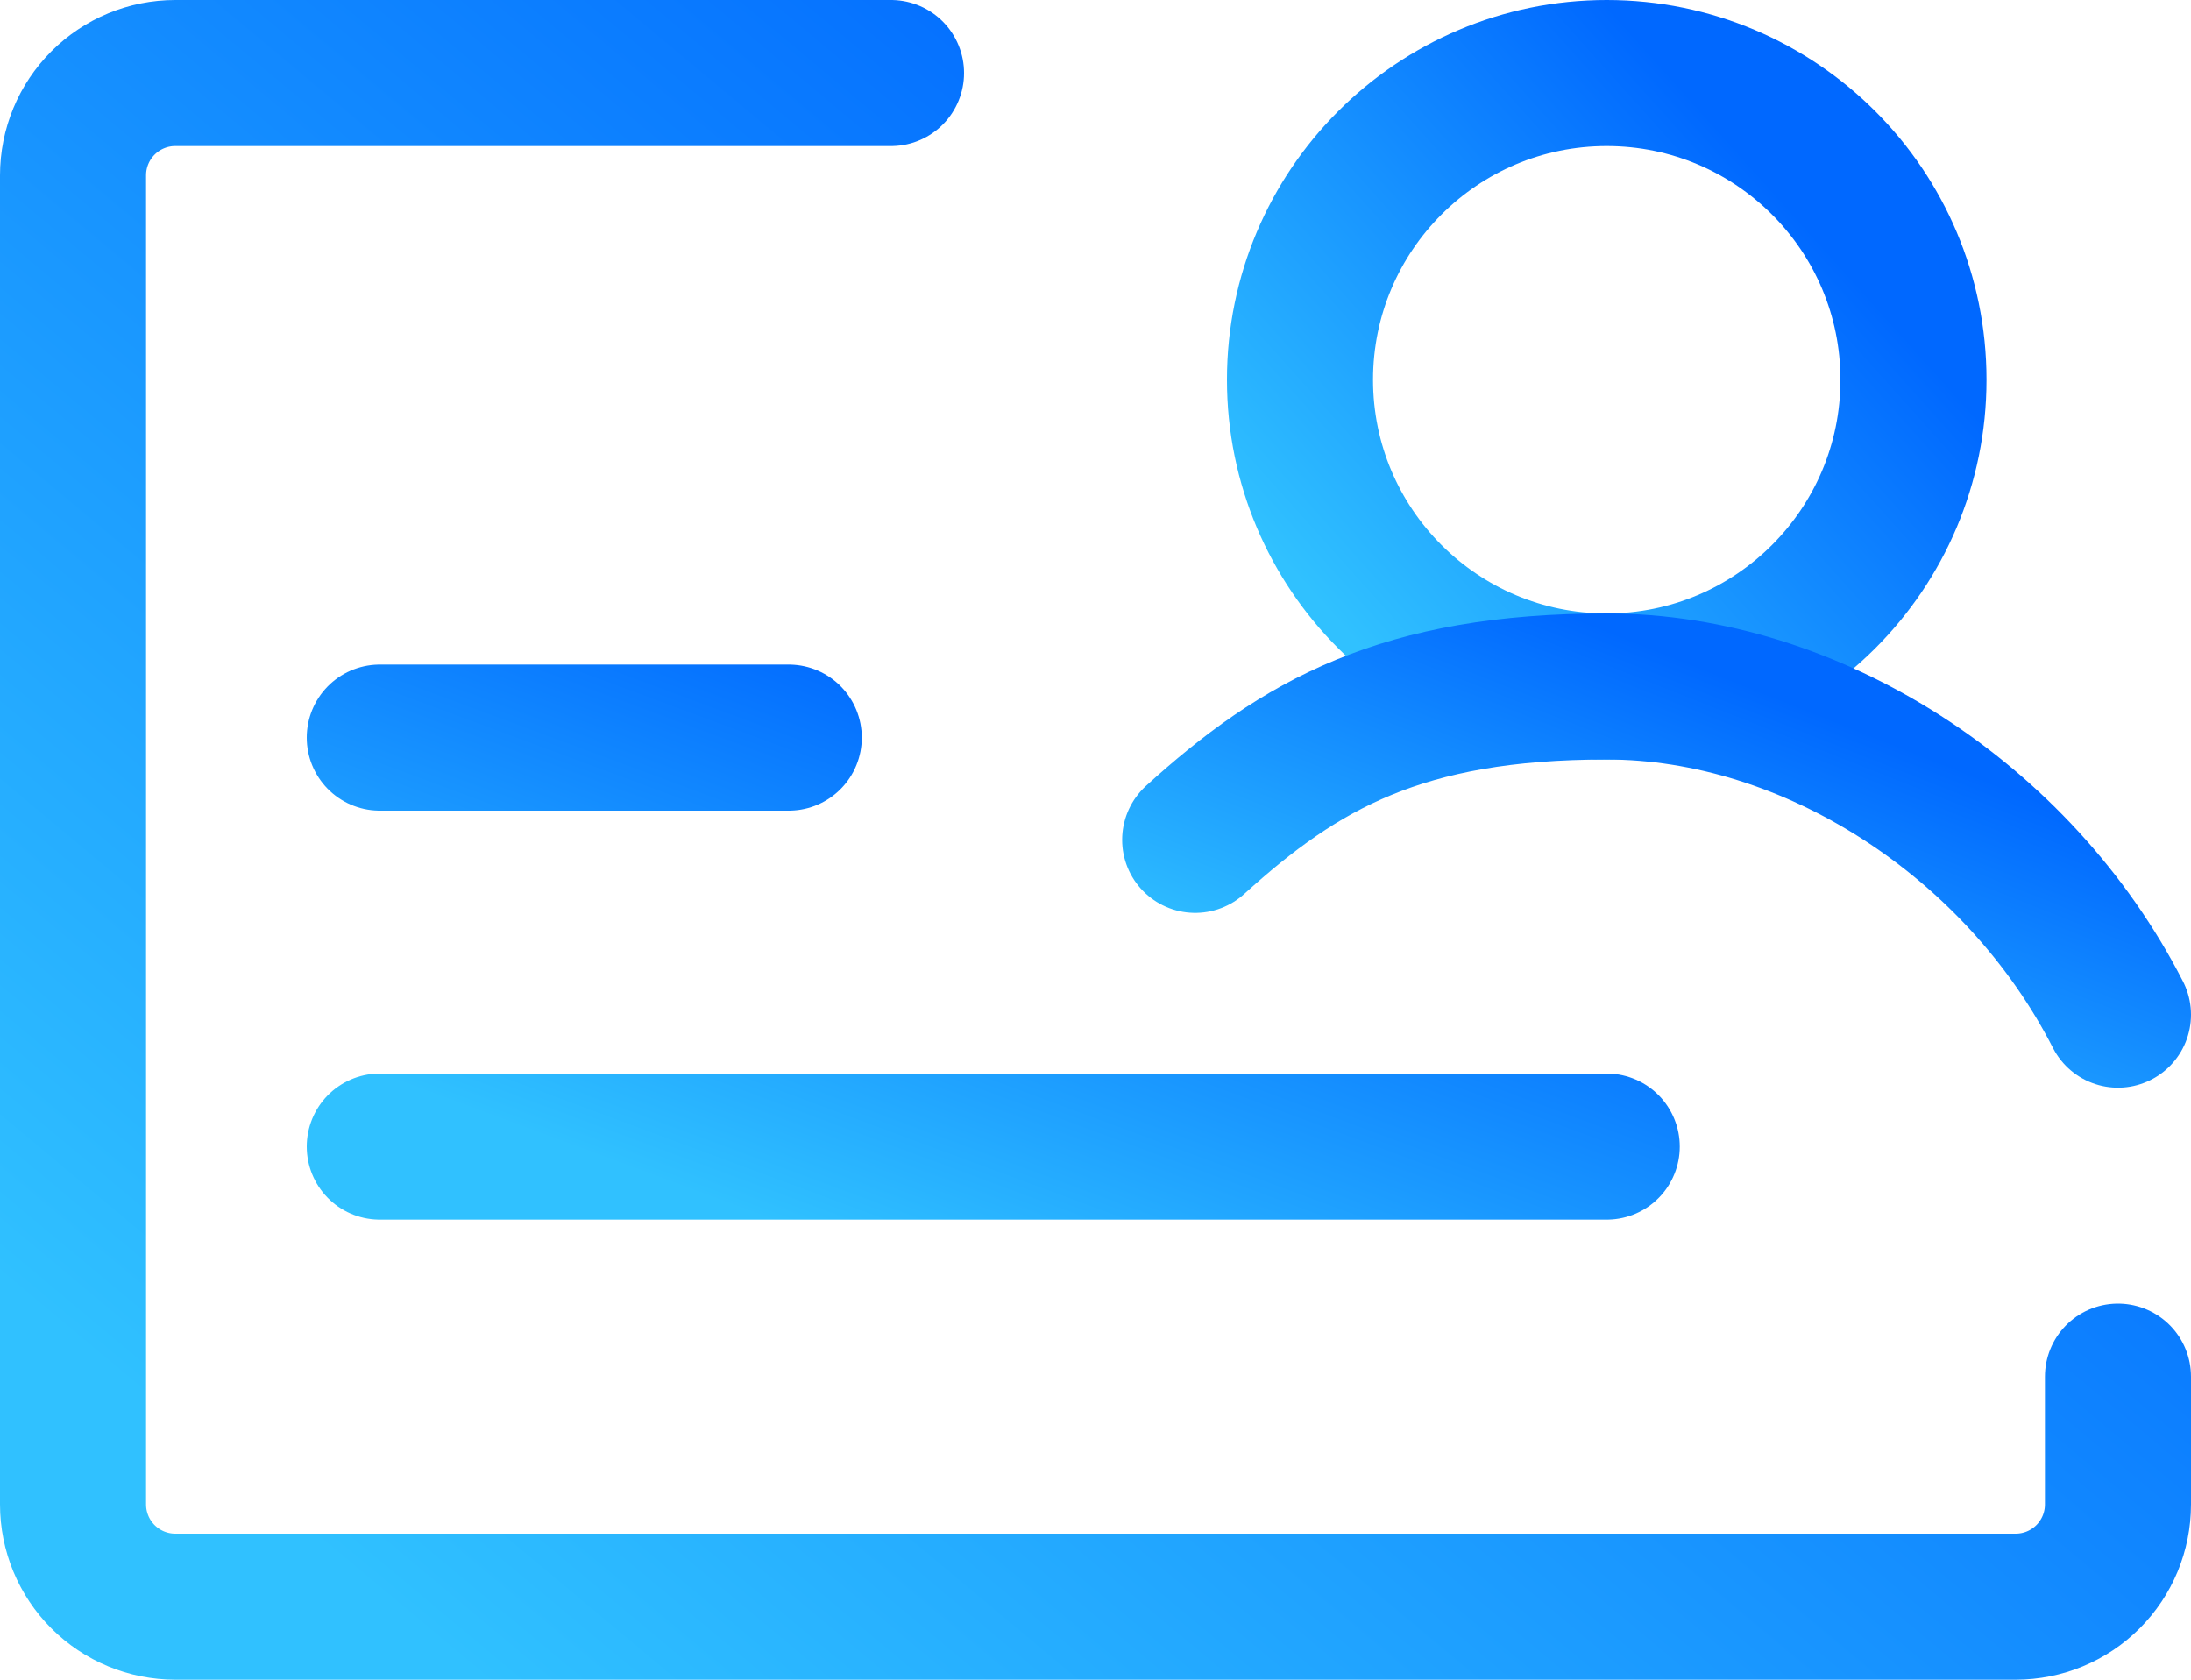<svg width="60" height="46" viewBox="0 0 60 46" fill="none" xmlns="http://www.w3.org/2000/svg">
<path d="M24.4 2H4.8C4.057 2 3.345 2.295 2.82 2.82C2.295 3.345 2 4.057 2 4.8V41.2C2 41.943 2.295 42.655 2.82 43.18C3.345 43.705 4.057 44 4.8 44H55.2C55.943 44 56.655 43.705 57.18 43.18C57.705 42.655 58 41.943 58 41.2V37.7" stroke="url(#paint0_linear_31_119)" stroke-width="4" stroke-linecap="round" stroke-linejoin="round"/>
<path d="M10.4 20.2H21.6M10.4 31.4H44" stroke="url(#paint1_linear_31_119)" stroke-width="4" stroke-linecap="round"/>
<path d="M44 18.8C48.639 18.8 52.4 15.039 52.4 10.4C52.4 5.761 48.639 2 44 2C39.361 2 35.6 5.761 35.6 10.4C35.6 15.039 39.361 18.8 44 18.8Z" stroke="url(#paint2_linear_31_119)" stroke-width="4" stroke-linecap="round" stroke-linejoin="round"/>
<path d="M58 27.787C55.266 22.443 49.6 18.8 44 18.8C38.4 18.8 35.61 20.386 32.73 23" stroke="url(#paint3_linear_31_119)" stroke-width="4" stroke-linecap="round" stroke-linejoin="round"/>
<defs>
<linearGradient id="paint0_linear_31_119" x1="3.81" y1="38.293" x2="34.794" y2="1.209" gradientUnits="userSpaceOnUse">
<stop stop-color="#30C1FF"/>
<stop offset="1" stop-color="#0068FF"/>
</linearGradient>
<linearGradient id="paint1_linear_31_119" x1="11.486" y1="29.878" x2="16.966" y2="15.121" gradientUnits="userSpaceOnUse">
<stop stop-color="#30C1FF"/>
<stop offset="1" stop-color="#0068FF"/>
</linearGradient>
<linearGradient id="paint2_linear_31_119" x1="36.143" y1="16.517" x2="48.664" y2="5.277" gradientUnits="userSpaceOnUse">
<stop stop-color="#30C1FF"/>
<stop offset="1" stop-color="#0068FF"/>
</linearGradient>
<linearGradient id="paint3_linear_31_119" x1="33.547" y1="26.566" x2="38.16" y2="14.919" gradientUnits="userSpaceOnUse">
<stop stop-color="#30C1FF"/>
<stop offset="1" stop-color="#0068FF"/>
</linearGradient>
</defs>
</svg>
